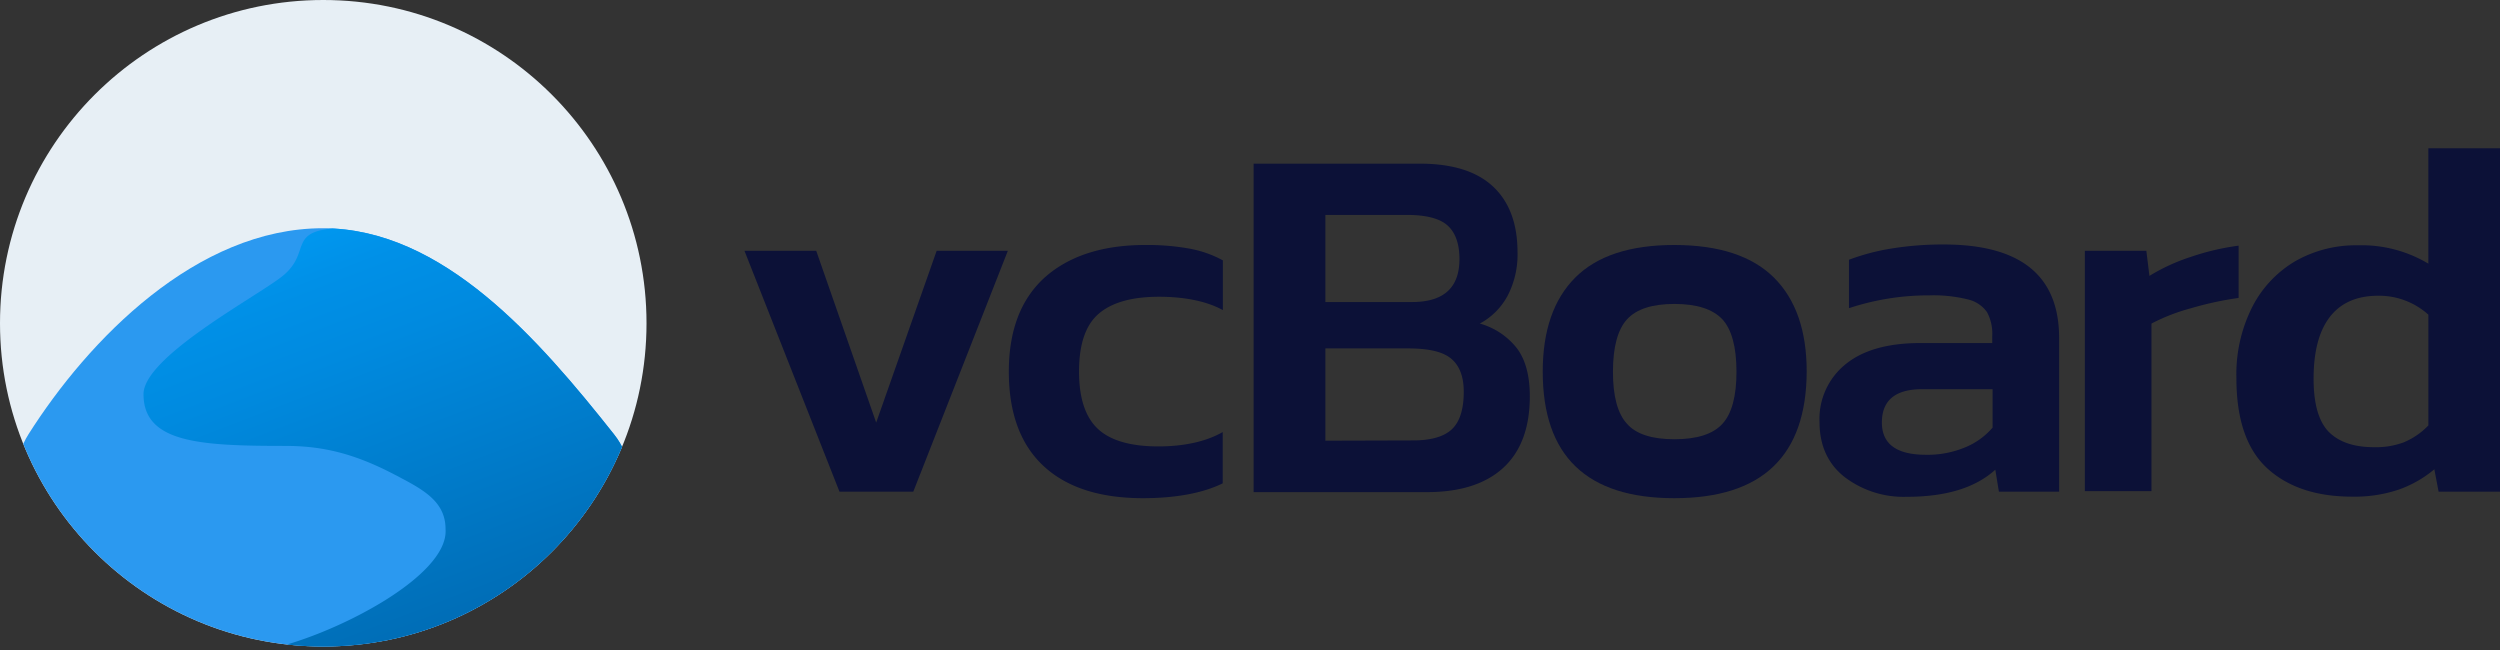 <svg xmlns="http://www.w3.org/2000/svg" xmlns:xlink="http://www.w3.org/1999/xlink" viewBox="0 0 487.77 126.84"><rect x="0" y="0" width="487.77" height="126.84" fill="#333333" stroke="none"/><defs><style>.cls-1{fill:#e7eff5;}.cls-2{fill:#2b99f0;}.cls-3{fill:#0c1137;}.cls-4{clip-path:url(#clip-path);}.cls-5{clip-path:url(#clip-path-2);}.cls-6{fill:url(#Degradado_sin_nombre_52);}</style><clipPath id="clip-path"><circle class="cls-1" cx="63.07" cy="63.07" r="63.07"/></clipPath><clipPath id="clip-path-2"><path class="cls-2" d="M119.8,84.74c13.86,17.5-25.31,41.6-56.54,41.6S-5.9,102.8,5.55,84.74C17.27,66.25,38.36,44.53,63,44.53,86.4,44.53,105.15,66.25,119.8,84.74Z"/></clipPath><linearGradient id="Degradado_sin_nombre_52" x1="63.34" y1="40.83" x2="93.59" y2="119.6" gradientUnits="userSpaceOnUse"><stop offset="0.02" stop-color="#0098f0"/><stop offset="0.15" stop-color="#0090e7"/><stop offset="0.33" stop-color="#008adf"/><stop offset="1" stop-color="#006db6"/></linearGradient></defs><title>Recurso 6</title><g id="Capa_2" data-name="Capa 2"><g id="Capa_3" data-name="Capa 3"><path class="cls-3" d="M145.25,48.93h14l11.7,33.52,11.8-33.52h13.89l-18.45,47H163.79Z"/><path class="cls-3" d="M203.58,90.9q-6.75-6.3-6.75-18.4t7.1-18.45q7.11-6.24,19.5-6.25a46.23,46.23,0,0,1,8.6.7,21.63,21.63,0,0,1,6.56,2.3v9.7c-3.16-1.73-7.46-2.6-12.46-2.6q-7.89,0-11.75,3.3t-3.85,11.3q0,7.71,3.65,11.15T226,87.1c4.94,0,9.3-.93,12.56-2.8v10c-3.92,1.94-9.29,2.9-15.56,2.9Q210.34,97.2,203.58,90.9Z"/><path class="cls-3" d="M244.59,31.93H277q9.54,0,14.31,4.47t4.77,12.82a17.42,17.42,0,0,1-1.94,8.5,13.3,13.3,0,0,1-5.41,5.41A14,14,0,0,1,296,68q2.47,3.33,2.48,9.3,0,9.24-5.21,14t-15.06,4.72H244.59Zm30.9,27q9.25,0,9.26-8.35,0-4.47-2.29-6.56c-1.52-1.39-4.19-2.09-8-2.09H258.59v17Zm.2,27c3.47,0,6-.72,7.55-2.15s2.35-3.88,2.35-7.35q0-4.4-2.45-6.45c-1.63-1.37-4.42-2-8.35-2h-16.2v18Z"/><path class="cls-3" d="M346.1,54.15q-6.41-6.34-19.4-6.35t-19.35,6.35Q301,60.51,301,72.5q0,24.71,25.7,24.7t25.8-24.7Q352.5,60.5,346.1,54.15ZM336.05,82.7q-2.76,3-9.35,3t-9.25-3q-2.76-3-2.75-10.2t2.75-10.2q2.74-3,9.25-3t9.35,3q2.74,3,2.75,10.2T336.05,82.7Z"/><path class="cls-3" d="M359.92,93.09Q355,89.25,355,82.28a13.7,13.7,0,0,1,5.08-11.21q5.07-4.14,14.62-4.14h14v-1.3a8.92,8.92,0,0,0-1-4.7,6.25,6.25,0,0,0-3.71-2.5,27.86,27.86,0,0,0-7.58-.8,49.28,49.28,0,0,0-15.66,2.5V50.68a42.25,42.25,0,0,1,8.29-2.19,62.18,62.18,0,0,1,10.2-.79q22.51,0,22.51,18.23v30H390l-.7-4.29q-5.82,5.3-17.28,5.29A19,19,0,0,1,359.92,93.09Zm23.5-5.81a14.06,14.06,0,0,0,5.35-3.85v-7.5h-13.7q-7.89,0-7.9,6.5,0,6.3,8.6,6.3A19,19,0,0,0,383.42,87.28Z"/><path class="cls-3" d="M406.77,48.93h12l.6,4.9a37.55,37.55,0,0,1,8.05-3.7,48.45,48.45,0,0,1,9.35-2.2v10.2a63.65,63.65,0,0,0-9.25,2,37.56,37.56,0,0,0-7.75,3v32.7h-13Z"/><path class="cls-3" d="M442.4,91.41q-6.06-5.52-6.06-17.65a29.1,29.1,0,0,1,3.16-14,21.88,21.88,0,0,1,8.5-8.9,23.84,23.84,0,0,1,12-3,25.39,25.39,0,0,1,13.79,3.58V28.93h14v67h-12l-.83-4.37a22.36,22.36,0,0,1-7.05,4,26.87,26.87,0,0,1-8.92,1.34Q448.47,96.92,442.4,91.41ZM469,86.3a14.18,14.18,0,0,0,4.8-3.3V61.4a14.38,14.38,0,0,0-9.8-3.7q-6.2,0-9.4,4.1t-3.2,12.1q0,7.3,2.95,10.35c2,2,4.92,3,8.85,3A15.45,15.45,0,0,0,469,86.3Z"/><circle class="cls-1" cx="63.07" cy="63.07" r="63.07"/><g class="cls-4"><path class="cls-2" d="M119.8,84.74c13.86,17.5-25.31,41.6-56.54,41.6S-5.9,102.8,5.55,84.74C17.27,66.25,38.36,44.53,63,44.53,86.4,44.53,105.15,66.25,119.8,84.74Z"/><g class="cls-5"><path class="cls-6" d="M78.38,44.44c7.1,0,32,21.83,44.72,38a193.76,193.76,0,0,1,12.63,18c4.1,6.62,3.19,12.82,3.19,20.31s0,6-7.29,6H51.93c12-2.3,35.68-14,35-23.52,0-5.57-4.66-7.86-9.94-10.63C69,88.41,62.77,87,55.68,87,39.11,87,28,86.43,28,76.91c0-7.3,22-19,27-22.95,6.42-5.07,0-9.52,13.48-9.52C74.57,44.44,71.18,44.32,78.38,44.44Z"/></g></g></g></g></svg>